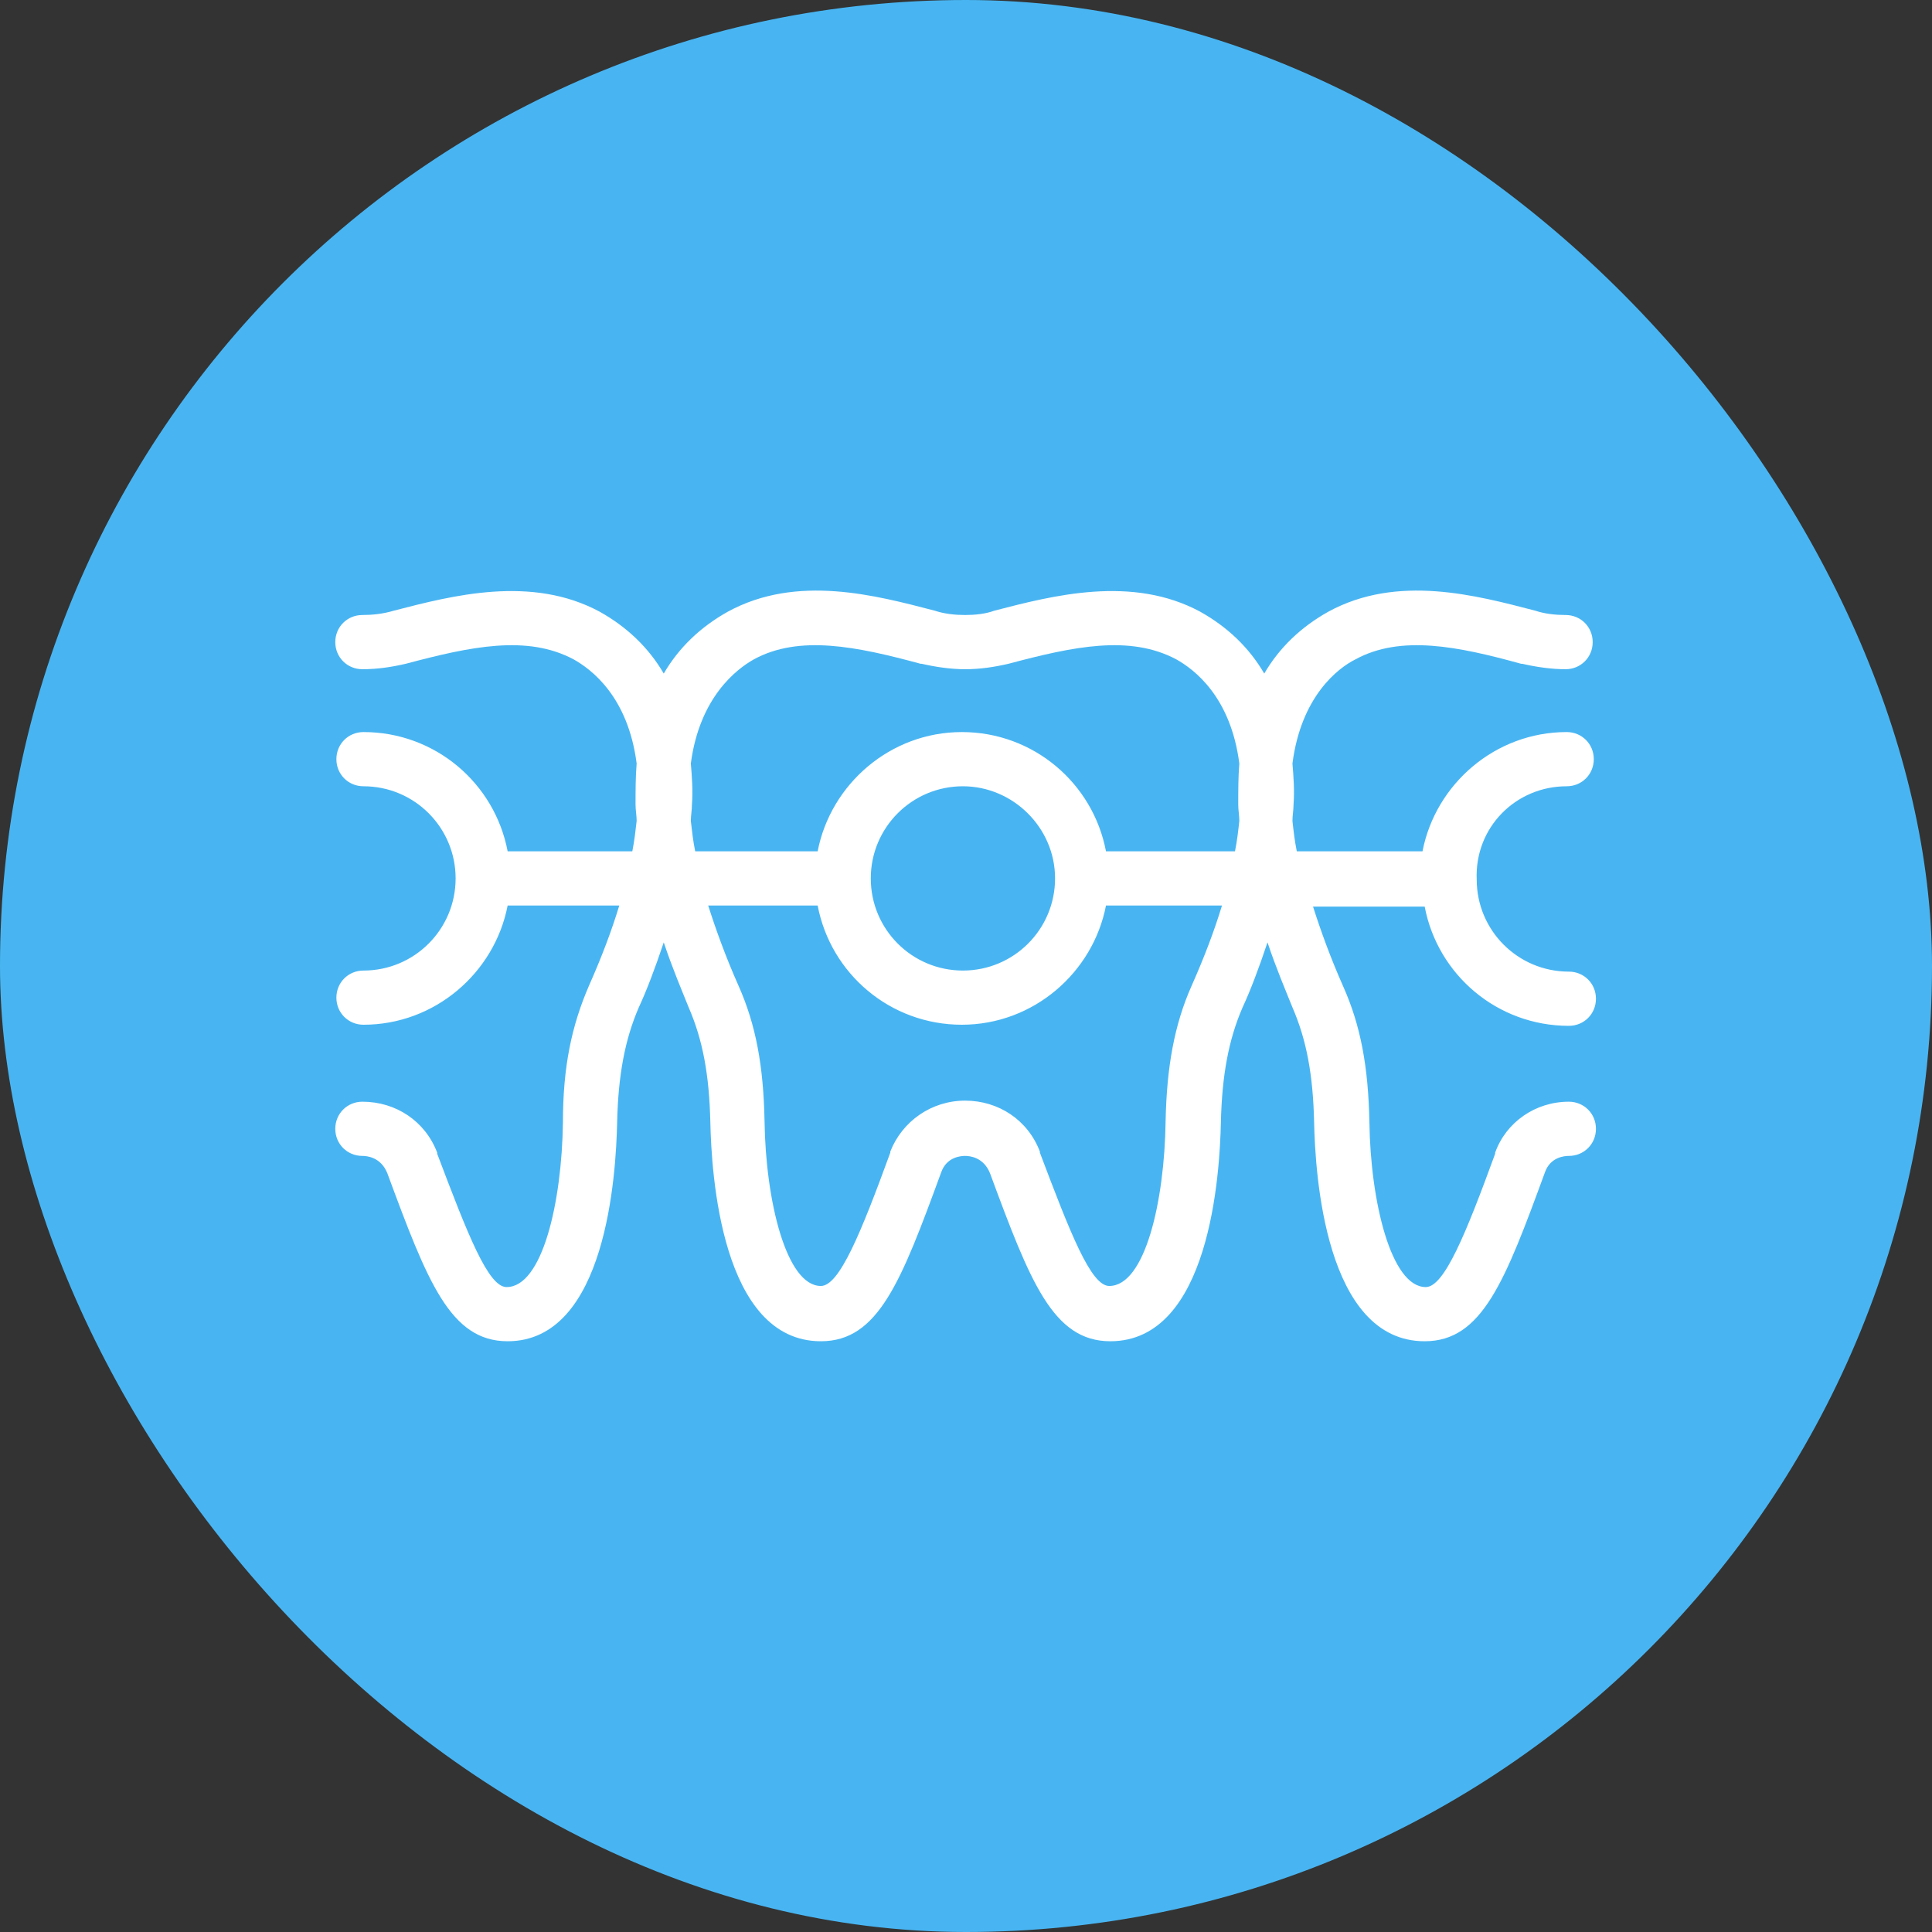 <svg xmlns="http://www.w3.org/2000/svg" width="70" height="70" viewBox="0 0 70 70" fill="none"><rect x="0" y="0" width="70" height="70" fill="#333333" stroke="none"/><rect width="70" height="70" rx="35" fill="#48B5F2"></rect><path d="M56.764 28.488C57.314 28.488 57.746 28.056 57.746 27.506C57.746 26.956 57.314 26.524 56.764 26.524C54.172 26.524 52.012 28.41 51.54 30.845H46.985C46.906 30.452 46.867 30.098 46.828 29.745C46.828 29.549 46.867 29.352 46.867 29.156C46.906 28.645 46.867 28.135 46.828 27.663C47.142 25.228 48.477 24.207 49.105 23.893C50.755 22.99 52.837 23.422 55.114 24.05H55.154C55.664 24.168 56.214 24.247 56.725 24.247C57.274 24.247 57.706 23.814 57.706 23.265C57.706 22.715 57.274 22.283 56.725 22.283C56.371 22.283 55.978 22.244 55.625 22.126C53.504 21.576 50.637 20.79 48.124 22.165C47.142 22.715 46.356 23.461 45.806 24.404C45.257 23.461 44.471 22.715 43.489 22.165C41.015 20.83 38.148 21.576 36.027 22.126C35.713 22.244 35.32 22.283 34.967 22.283C34.613 22.283 34.221 22.244 33.867 22.126C31.746 21.576 28.879 20.79 26.366 22.165C25.384 22.715 24.598 23.461 24.049 24.404C23.499 23.461 22.713 22.715 21.731 22.165C19.257 20.83 16.39 21.576 14.269 22.126C13.877 22.244 13.484 22.283 13.13 22.283C12.581 22.283 12.148 22.715 12.148 23.265C12.148 23.814 12.581 24.247 13.13 24.247C13.68 24.247 14.191 24.168 14.701 24.05C17.058 23.422 19.1 22.99 20.789 23.893C21.417 24.247 22.753 25.228 23.067 27.663C23.027 28.135 23.027 28.645 23.027 29.156C23.027 29.352 23.067 29.549 23.067 29.745C23.027 30.098 22.988 30.452 22.91 30.845H18.393C17.922 28.37 15.762 26.524 13.17 26.524C12.62 26.524 12.188 26.956 12.188 27.506C12.188 28.056 12.62 28.488 13.17 28.488C15.015 28.488 16.508 29.981 16.508 31.826C16.508 33.672 15.015 35.165 13.17 35.165C12.62 35.165 12.188 35.597 12.188 36.147C12.188 36.696 12.62 37.128 13.17 37.128C15.762 37.128 17.922 35.243 18.393 32.808H22.438C22.163 33.712 21.81 34.654 21.339 35.715C20.71 37.168 20.396 38.66 20.396 40.663C20.357 43.569 19.65 46.633 18.354 46.633C17.686 46.633 16.94 44.708 15.84 41.802V41.763C15.408 40.624 14.348 39.917 13.13 39.917C12.581 39.917 12.148 40.349 12.148 40.899C12.148 41.449 12.581 41.881 13.13 41.881C13.287 41.881 13.798 41.92 14.034 42.509C15.487 46.436 16.311 48.596 18.393 48.596C21.967 48.596 22.32 42.548 22.36 40.663C22.399 38.974 22.635 37.678 23.145 36.5C23.42 35.911 23.734 35.086 24.049 34.144C24.363 35.086 24.716 35.911 24.952 36.5C25.462 37.678 25.698 38.935 25.737 40.663C25.777 42.509 26.13 48.596 29.743 48.596C31.825 48.596 32.65 46.436 34.103 42.47C34.299 41.92 34.81 41.881 34.967 41.881C35.124 41.881 35.634 41.92 35.87 42.509C37.323 46.436 38.148 48.596 40.23 48.596C43.843 48.596 44.196 42.509 44.235 40.663C44.275 38.974 44.51 37.678 45.021 36.5C45.296 35.911 45.61 35.086 45.924 34.144C46.238 35.086 46.592 35.911 46.828 36.5C47.338 37.678 47.574 38.935 47.613 40.663C47.652 42.509 48.006 48.596 51.619 48.596C53.7 48.596 54.525 46.436 55.978 42.47C56.175 41.92 56.685 41.881 56.842 41.881C57.392 41.881 57.824 41.449 57.824 40.899C57.824 40.349 57.392 39.917 56.842 39.917C55.625 39.917 54.565 40.663 54.172 41.763V41.802C53.111 44.708 52.326 46.633 51.658 46.633C50.401 46.633 49.655 43.53 49.616 40.663C49.577 38.66 49.302 37.168 48.673 35.754C48.202 34.694 47.849 33.712 47.574 32.848H51.619C52.09 35.322 54.25 37.168 56.842 37.168C57.392 37.168 57.824 36.736 57.824 36.186C57.824 35.636 57.392 35.204 56.842 35.204C54.996 35.204 53.504 33.712 53.504 31.866C53.426 29.981 54.918 28.488 56.764 28.488ZM27.308 23.893C28.958 22.99 31.039 23.422 33.356 24.05C33.356 24.05 33.356 24.05 33.396 24.05C33.906 24.168 34.456 24.247 34.967 24.247C35.517 24.247 36.027 24.168 36.538 24.05C38.894 23.422 40.936 22.99 42.625 23.893C43.254 24.247 44.589 25.228 44.903 27.663C44.864 28.135 44.864 28.645 44.864 29.156C44.864 29.352 44.903 29.549 44.903 29.745C44.864 30.098 44.825 30.452 44.746 30.845H40.072C39.601 28.37 37.441 26.524 34.849 26.524C32.257 26.524 30.097 28.41 29.625 30.845H25.188C25.109 30.452 25.07 30.098 25.03 29.745C25.03 29.549 25.07 29.352 25.07 29.156C25.109 28.645 25.07 28.135 25.03 27.663C25.345 25.268 26.68 24.247 27.308 23.893ZM38.227 31.826C38.227 33.672 36.734 35.165 34.888 35.165C33.042 35.165 31.55 33.672 31.55 31.826C31.55 29.981 33.042 28.488 34.888 28.488C36.695 28.488 38.227 29.981 38.227 31.826ZM43.175 35.715C42.547 37.128 42.272 38.66 42.232 40.624C42.193 43.53 41.486 46.593 40.19 46.593C39.523 46.593 38.776 44.669 37.677 41.763V41.724C37.245 40.585 36.184 39.878 34.967 39.878C33.749 39.878 32.689 40.624 32.257 41.724V41.763C31.196 44.669 30.411 46.593 29.743 46.593C28.486 46.593 27.74 43.491 27.701 40.624C27.662 38.621 27.387 37.128 26.758 35.715C26.287 34.654 25.934 33.672 25.659 32.808H29.625C30.097 35.283 32.257 37.128 34.849 37.128C37.441 37.128 39.601 35.243 40.072 32.808H44.275C44 33.712 43.646 34.654 43.175 35.715Z" fill="white"></path></svg>